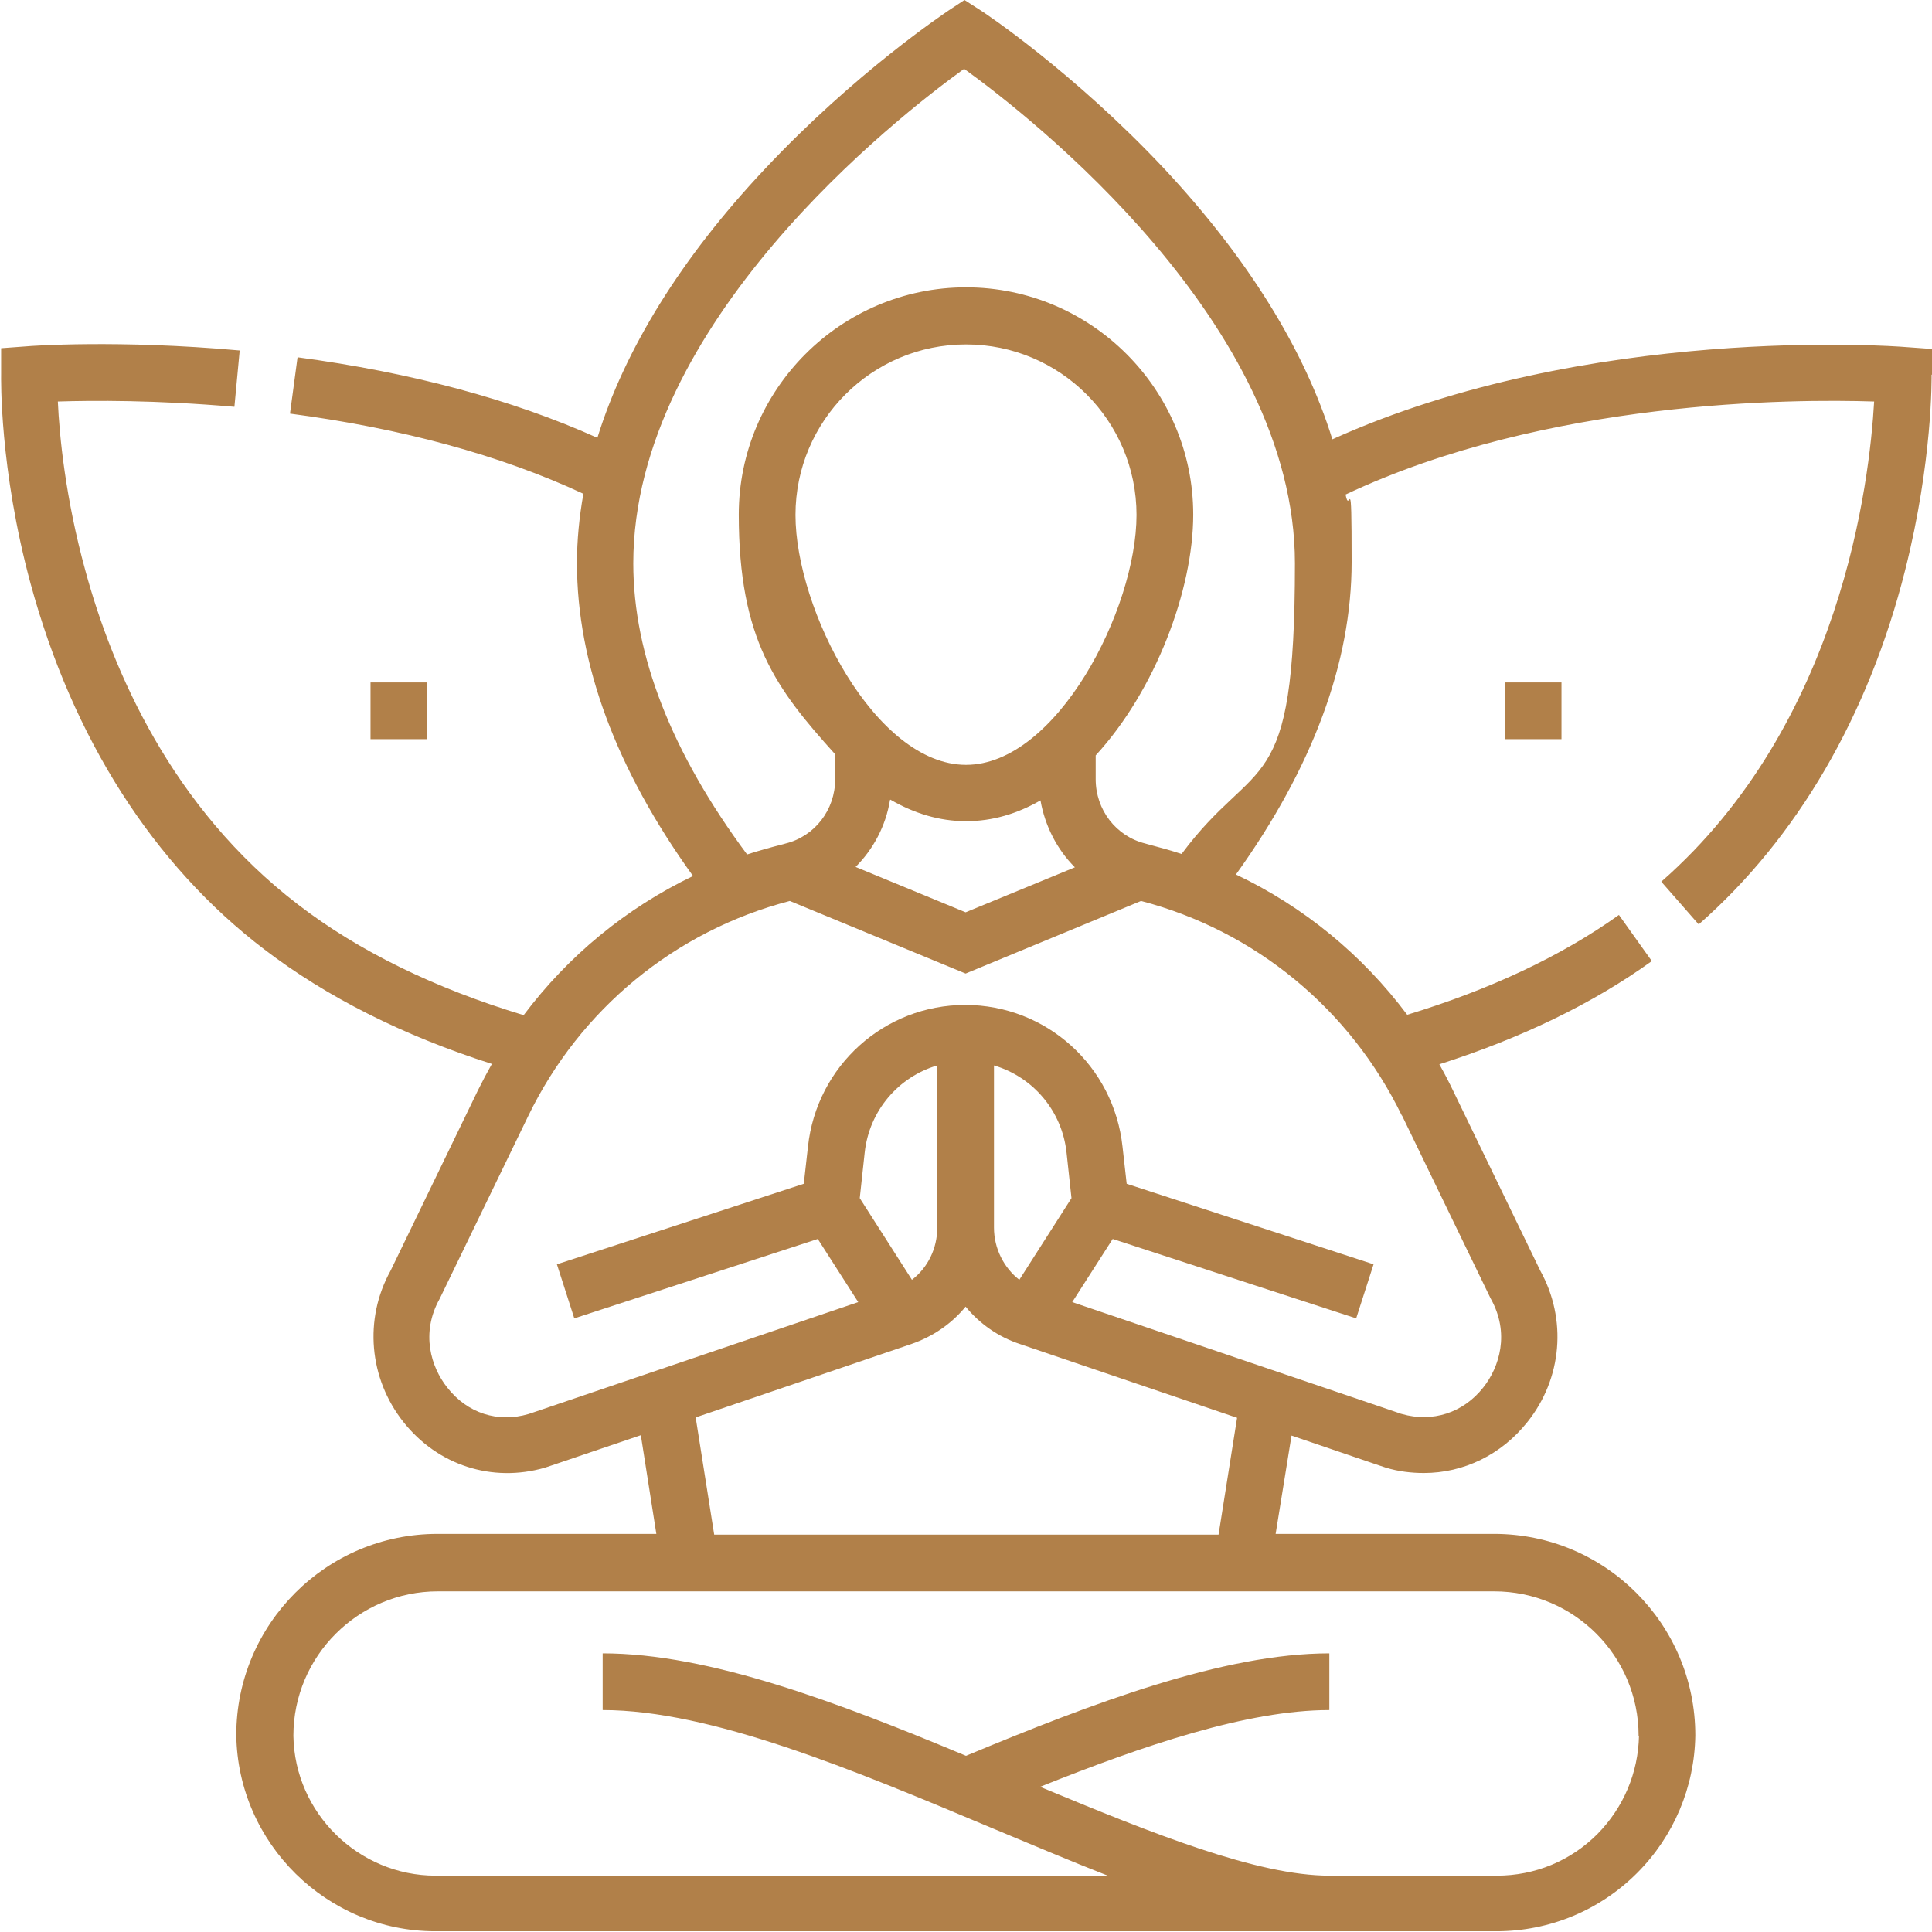 <?xml version="1.0" encoding="UTF-8"?>
<svg id="Camada_1" xmlns="http://www.w3.org/2000/svg" version="1.1" viewBox="0 0 511 511">
  <!-- Generator: Adobe Illustrator 29.1.0, SVG Export Plug-In . SVG Version: 2.1.0 Build 142)  -->
  <defs>
    <style>
      .st0 {
        fill: #b18049;
      }
    </style>
  </defs>
  <g id="Layer_1">
    <g>
      <path class="st0" d="M511,99.1v-6.8c-.1,0-6.9-.5-6.9-.5-3.5-.3-84.2-6.1-151.7,24.4-7.3-23.6-22.3-47.8-44.3-71.4-24.1-25.7-47.8-41.5-48.8-42.1L255.1,0l-4.1,2.7c-1,.7-24.8,16.5-48.8,42.1-22,23.4-36.9,47.5-44.2,71-22.7-10.2-49.4-17.3-79.3-21.3l-2,14.9c29.6,3.9,55.7,11,77.6,21.2-1.1,6.2-1.7,12.3-1.7,18.3,0,26.6,10.3,54.5,30.7,82.8-17.7,8.5-33,21.1-44.8,36.8-23.5-7.1-43.6-16.9-59.6-29.2-33.6-25.7-49.2-62.2-56.3-88.3-5.3-19.2-6.9-35.8-7.3-44.8,9.1-.3,26.1-.4,46.7,1.4l1.4-14.9c-32.1-2.9-55.4-1.2-56.3-1.1l-6.8.5v6.8c0,1-.5,24.9,7.8,55.5,11.1,40.8,32.4,74.3,61.8,96.7,16.5,12.6,36.7,22.8,60.2,30.3-1.3,2.3-2.5,4.6-3.7,7l-23.1,47.7c-7.1,12.8-5.7,28.5,3.4,40s23.5,16.1,37.4,12.1c.6-.2,1.2-.4,1.8-.6l23.6-8,4.1,26.1h-57.9c-29.4,0-53.2,23.9-53.2,53.2h0c.4,28.7,24,51.9,52.6,51.9h280.7c14,0,27.3-5.5,37.2-15.4,9.7-9.7,15.2-22.7,15.4-36.4h0c0-29.5-23.9-53.3-53.2-53.3h-57.8l4.2-26,23.2,7.9c.6.2,1.2.4,1.8.6,3.3,1,6.7,1.4,10,1.4,10.5,0,20.5-4.8,27.4-13.5,9.2-11.5,10.5-27.2,3.4-40l-23.1-47.7c-1.1-2.3-2.3-4.6-3.6-6.9,21.6-6.9,40.5-16,56.2-27.3l-8.7-12.2c-15.4,11-34.3,19.8-56,26.4-11.9-15.9-27.4-28.6-45.3-37.1,20.3-28.3,30.6-56.1,30.6-82.6s-.5-11.9-1.6-17.9c53.3-25.1,118.5-25.3,139.8-24.6-1.2,21.1-8.6,85.2-56.3,127l9.9,11.3c26-22.8,44.9-55.2,54.6-93.7,7.3-28.9,7-51,7-51.9v.2ZM433.5,459.1c-.2,9.8-4.1,19-11,26-7.1,7.1-16.5,11-26.6,11h-44.3c-19,0-46.7-11.1-76.5-23.5,27.5-11,54.9-20.3,76.5-20.3v-15c-28,0-62.7,13.2-96.1,27.1-33.8-14.1-67.9-27.1-96.1-27.1v15c28.6,0,66.3,15.8,102.7,31.1,10.6,4.4,20.9,8.8,30.9,12.7H115.2c-20.4,0-37.3-16.6-37.6-37,0-21.1,17.2-38.2,38.2-38.2h279.4c21.1,0,38.2,17.1,38.2,38.2h0ZM322.2,405.9h-133.3l-4.9-31,57-19.4c5.8-2,10.7-5.4,14.4-9.9,3.7,4.5,8.6,8,14.4,9.9l57.4,19.5-4.9,30.9h-.1ZM269.6,338.5c-4.1-3.2-6.7-8.3-6.7-13.8h0v-42.9c10.2,3,18,11.9,19.2,23.1l1.3,12-13.8,21.6h0ZM247.9,324.7c0,5.5-2.5,10.6-6.7,13.8l-13.8-21.6,1.3-12c1.2-11.2,9-20.1,19.2-23.1v42.9h0ZM370.9,295.2l23.2,47.9.2.4c5.1,9.1,2.3,18.1-2,23.5-5.3,6.7-13.4,9.3-21.5,7-.4-.1-.8-.2-1.2-.4l-86-29.2,10.7-16.7,64.4,21,4.6-14.3-65.3-21.3-1.1-9.8c-2.3-21.4-20.2-37.5-41.6-37.5s-39.3,16.1-41.6,37.5l-1.1,9.8-65.3,21.3,4.6,14.3,64.4-21,10.7,16.7-86,29.2c-.4.1-.8.3-1.2.4-8.1,2.4-16.2-.2-21.5-7-4.3-5.4-7.1-14.4-2-23.5l23.4-48.3c13.7-28.3,38.9-49,69.2-56.9l46.5,19.2,46.4-19.2c30.2,7.9,55.3,28.6,69,56.8h.1ZM255.5,202.3c-24,0-45.1-41.2-45.1-66.1s20.2-45.1,45.1-45.1,45.1,20.2,45.1,45.1-21.1,66.1-45.1,66.1h0ZM235.5,211.5c6.2,3.6,12.9,5.7,20,5.7s13.6-2,19.7-5.5c1.2,6.8,4.4,13,9.1,17.7l-28.9,11.9-29.1-12c4.7-4.7,8-10.9,9.1-17.7h0ZM312.6,225.9c-3-1-6-1.8-9-2.6l-.7-.2c-7.7-1.9-13.1-8.9-13.1-17v-6.3c15.8-17.2,25.8-43.8,25.8-63.7,0-33.1-27-60.1-60.1-60.1s-60.1,27-60.1,60.1,9.9,46.1,25.5,63.4v6.6c0,8.1-5.4,15.1-13.1,17l-.7.2c-3.2.8-6.4,1.7-9.5,2.7-19.9-26.8-30.1-52.7-30.1-77,0-63.4,69.6-117.9,87.5-130.8,17.9,12.9,87.5,67.5,87.5,130.8s-10.1,50.1-30,76.9h.1Z"/>
      <rect class="st0" x="98" y="180.5" width="15" height="15"/>
      <rect class="st0" x="398" y="180.5" width="15" height="15"/>
    </g>
  </g>
</svg>